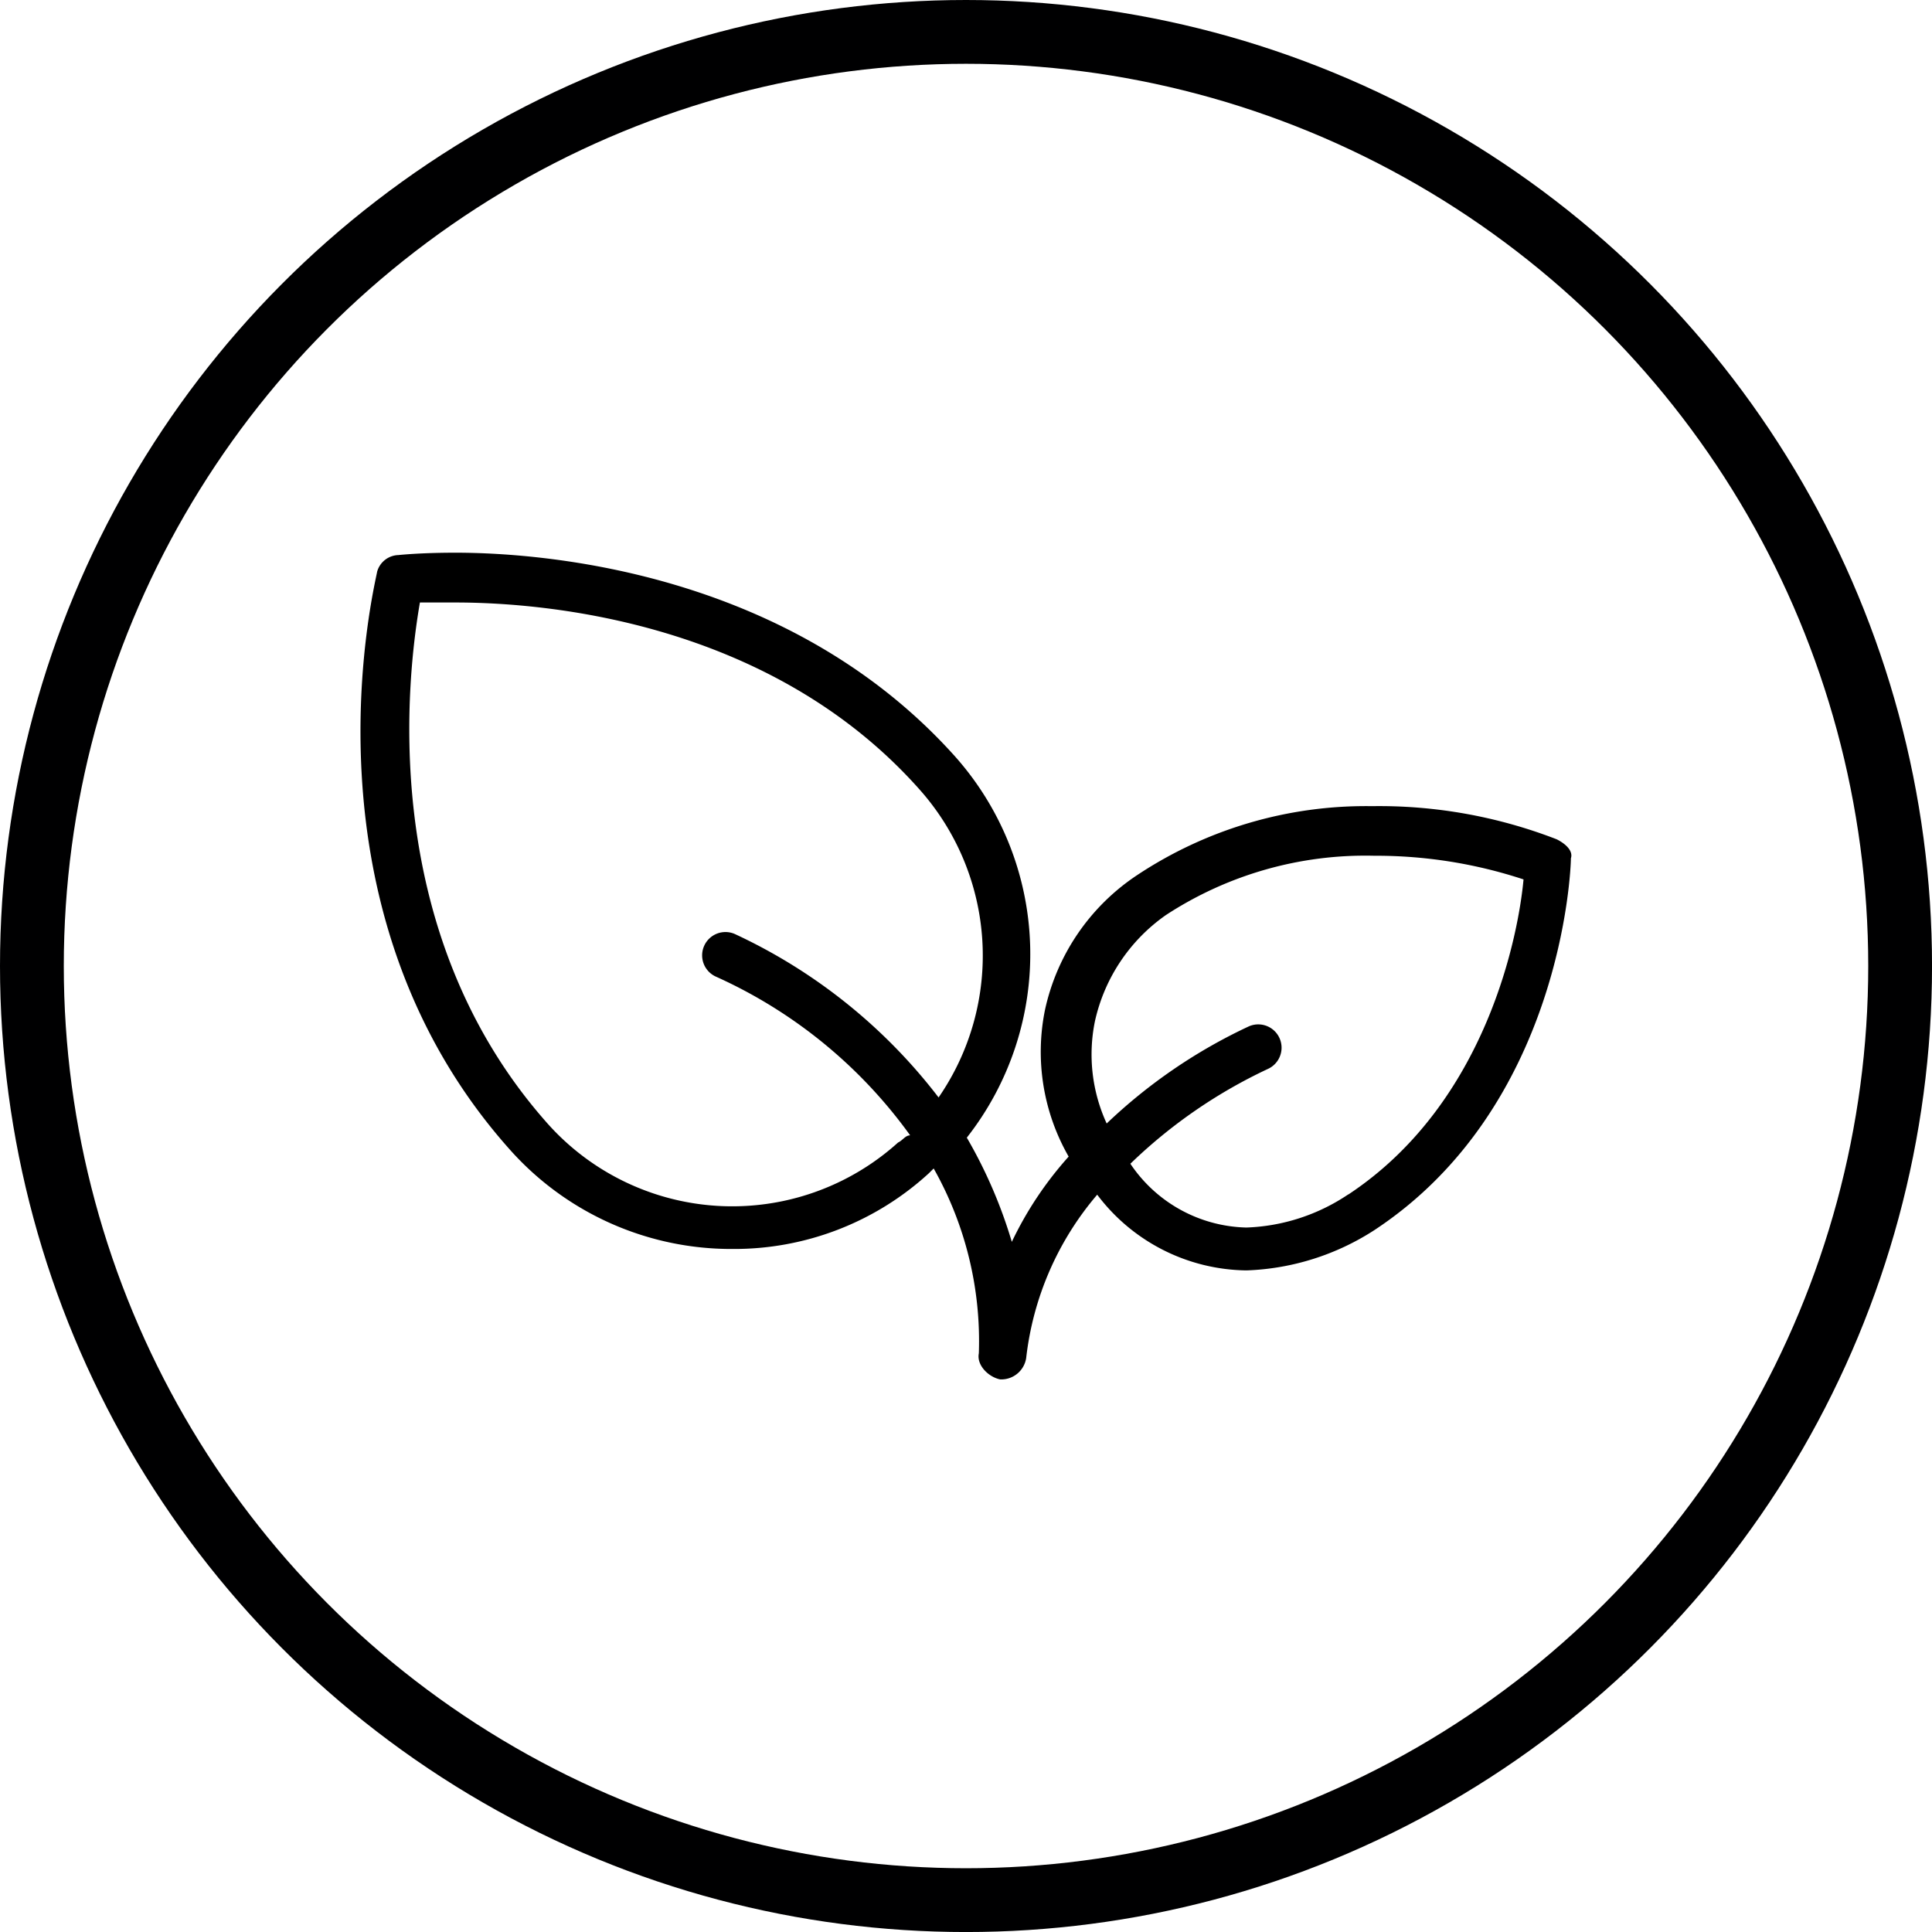 <svg xmlns="http://www.w3.org/2000/svg" width="60.571" height="60.571" viewBox="0 0 60.571 60.571">
  <g id="cruelty-free-icon" transform="translate(1 1)">
    <ellipse id="Ellipse_14" data-name="Ellipse 14" cx="29.286" cy="29.286" rx="29.286" ry="29.286" fill="none" stroke="#000001" stroke-miterlimit="10" stroke-width="2"/>
    <g id="noun_vegan_979948" transform="translate(-100.09 -15.071)">
      <path id="Path_830" data-name="Path 830" d="M61.894,41.384A15.4,15.4,0,0,0,56.1,40.345,12.967,12.967,0,0,0,48.752,42.5a6.8,6.8,0,0,0-2.9,4.232,6.6,6.6,0,0,0,.742,4.6,11.192,11.192,0,0,0-1.782,2.673,14.97,14.97,0,0,0-1.411-3.267,9.319,9.319,0,0,0-.371-11.954c-5.123-5.717-12.7-6.385-15.666-6.385-1.114,0-1.782.074-1.782.074a.713.713,0,0,0-.668.52c-.074.445-2.6,10.543,4.158,18.117a9.29,9.29,0,0,0,6.979,3.118,9.028,9.028,0,0,0,6.163-2.376l.148-.148A11.008,11.008,0,0,1,43.778,57.5h0c-.074.371.3.742.668.817h.074a.79.79,0,0,0,.742-.668h0a9.537,9.537,0,0,1,2.227-5.123A5.942,5.942,0,0,0,52.168,54.9a7.876,7.876,0,0,0,4.009-1.262c5.866-3.861,6.163-11.286,6.163-11.657C62.414,41.755,62.191,41.533,61.894,41.384Zm-20.641,9.5A7.757,7.757,0,0,1,30.19,50.22c-5.346-6.088-4.306-14.107-3.935-16.26h1.114c2.821,0,9.875.594,14.553,5.866a7.831,7.831,0,0,1,.594,9.652,17.125,17.125,0,0,0-6.385-5.123.731.731,0,1,0-.594,1.336,15.162,15.162,0,0,1,6.088,4.975C41.476,50.665,41.4,50.813,41.253,50.888Zm14.107,1.633a6.093,6.093,0,0,1-3.193,1.039,4.5,4.5,0,0,1-3.638-2,15.879,15.879,0,0,1,4.306-2.97.731.731,0,1,0-.594-1.336,16.678,16.678,0,0,0-4.455,3.044,5.184,5.184,0,0,1-.371-3.193,5.516,5.516,0,0,1,2.227-3.341A11.424,11.424,0,0,1,56.177,41.9a14.772,14.772,0,0,1,4.678.742C60.706,44.28,59.741,49.626,55.361,52.521Z" transform="translate(86 -1)"/>
    </g>
  </g>
</svg>
